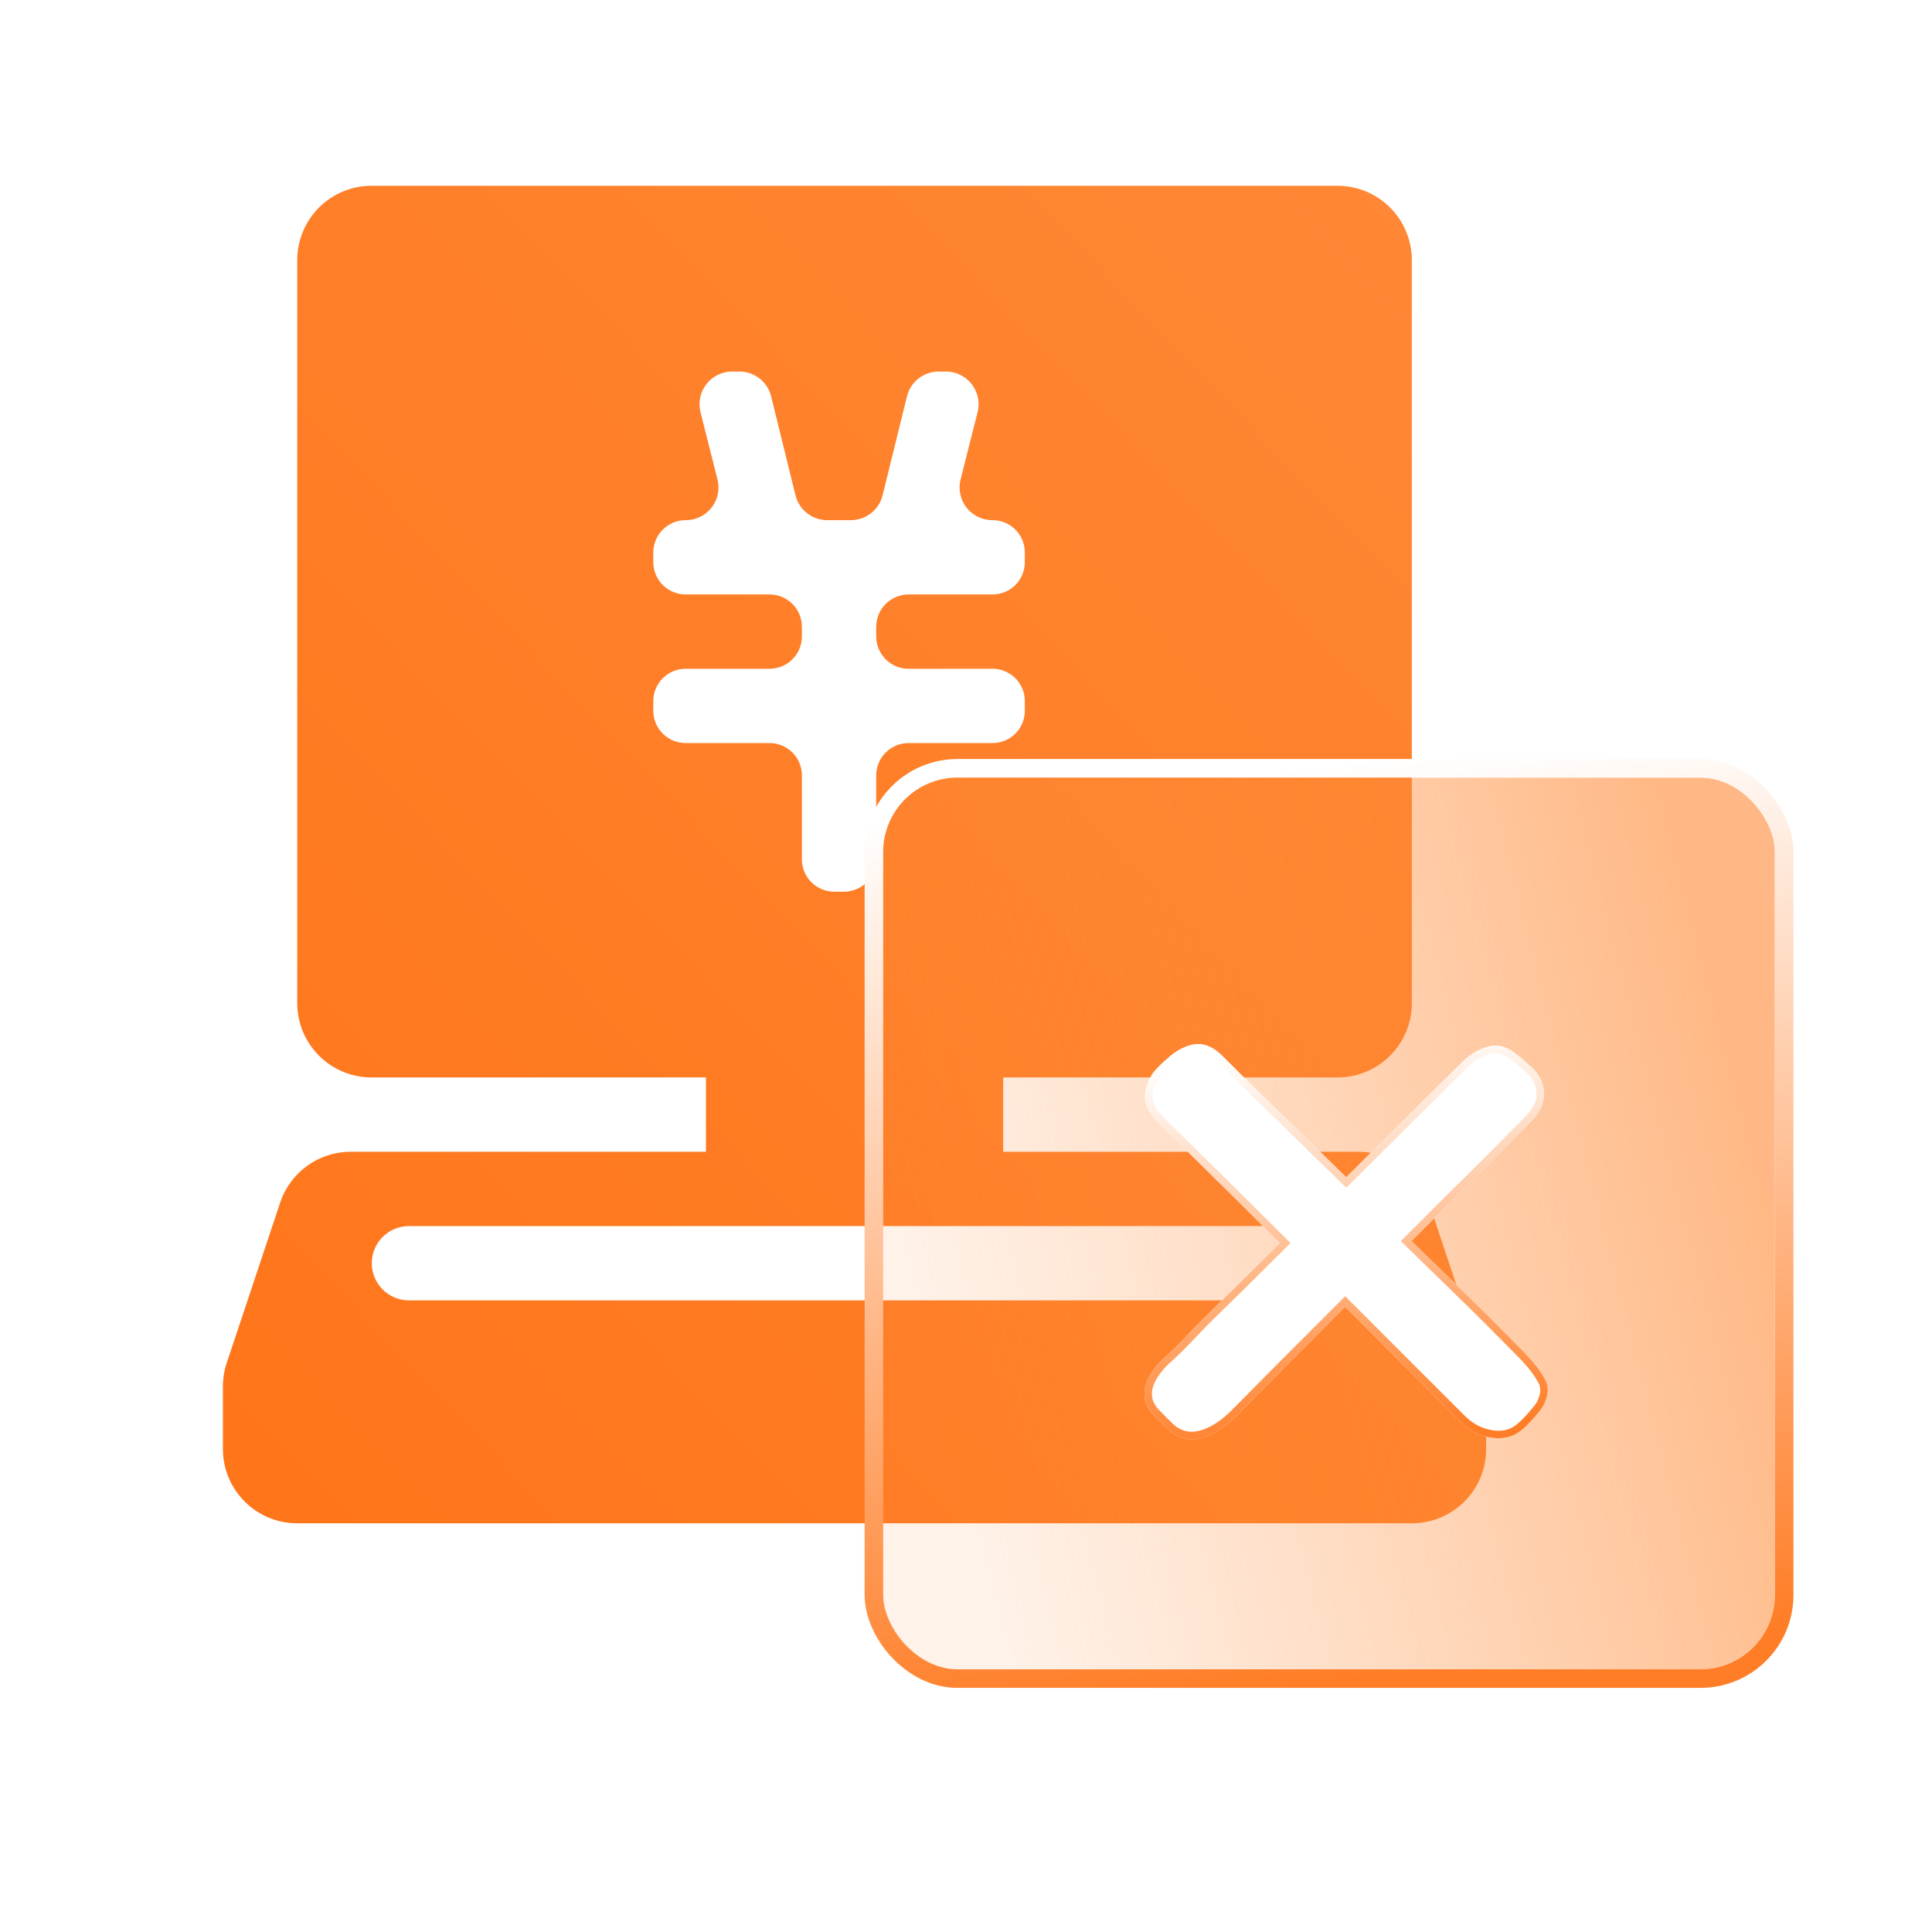 <svg xmlns="http://www.w3.org/2000/svg" xmlns:xlink="http://www.w3.org/1999/xlink" fill="none" version="1.1" width="52" height="52" viewBox="0 0 52 52"><defs><linearGradient x1="1" y1="0" x2="0" y2="1" id="master_svg0_20_12228"><stop offset="0%" stop-color="#FF8836" stop-opacity="1"/><stop offset="100%" stop-color="#FF7519" stop-opacity="1"/></linearGradient><filter id="master_svg1_1420_49887" filterUnits="objectBoundingBox" color-interpolation-filters="sRGB" x="-16" y="-14" width="56" height="56"><feFlood flood-opacity="0" result="BackgroundImageFix"/><feColorMatrix in="SourceAlpha" type="matrix" values="0 0 0 0 0 0 0 0 0 0 0 0 0 0 0 0 0 0 127 0"/><feOffset dy="2" dx="0"/><feGaussianBlur stdDeviation="4"/><feColorMatrix type="matrix" values="0 0 0 0 0 0 0 0 0 0.172 0 0 0 0 1 0 0 0 0.1 0"/><feBlend mode="normal" in2="BackgroundImageFix" result="effect1_dropShadow"/><feBlend mode="normal" in="SourceGraphic" in2="effect1_dropShadow" result="shape"/><feColorMatrix in="SourceAlpha" type="matrix" result="hardAlpha" values="0 0 0 0 0 0 0 0 0 0 0 0 0 0 0 0 0 0 127 0"/><feOffset dy="0.5" dx="0.5"/><feGaussianBlur stdDeviation="0.5"/><feComposite in2="hardAlpha" operator="arithmetic" k2="-1" k3="1"/><feColorMatrix type="matrix" values="0 0 0 0 0 0 0 0 0 0.013 0 0 0 0 0.778 0 0 0 0.135 0"/><feBlend mode="normal" in2="shape" result="effect2_innerShadow"/><feColorMatrix in="SourceAlpha" type="matrix" result="hardAlpha" values="0 0 0 0 0 0 0 0 0 0 0 0 0 0 0 0 0 0 127 0"/><feOffset dy="-0.5" dx="-0.5"/><feGaussianBlur stdDeviation="0.5"/><feComposite in2="hardAlpha" operator="arithmetic" k2="-1" k3="1"/><feColorMatrix type="matrix" values="0 0 0 0 1 0 0 0 0 1 0 0 0 0 1 0 0 0 0.5 0"/><feBlend mode="normal" in2="effect2_innerShadow" result="effect3_innerShadow"/><feGaussianBlur in="BackgroundImage" stdDeviation="2.72"/><feComposite in2="SourceAlpha" operator="in" result="effect4_foregroundBlur"/><feBlend mode="normal" in="SourceGraphic" in2="effect4_foregroundBlur" result="shape"/></filter><linearGradient x1="1" y1="0.5" x2="0.065" y2="0.74" id="master_svg2_1420_49658"><stop offset="0%" stop-color="#FF852D" stop-opacity="0.58"/><stop offset="100%" stop-color="#FF964A" stop-opacity="0.12"/></linearGradient><linearGradient x1="0.566" y1="1" x2="0.439" y2="0" id="master_svg3_315_35419"><stop offset="0%" stop-color="#FF7D26" stop-opacity="1"/><stop offset="100%" stop-color="#FFFFFF" stop-opacity="1"/></linearGradient><filter id="master_svg4_1420_49886" filterUnits="objectBoundingBox" color-interpolation-filters="sRGB" x="-8" y="-6" width="26.854" height="26.635"><feFlood flood-opacity="0" result="BackgroundImageFix"/><feColorMatrix in="SourceAlpha" type="matrix" values="0 0 0 0 0 0 0 0 0 0 0 0 0 0 0 0 0 0 127 0"/><feOffset dy="2" dx="0"/><feGaussianBlur stdDeviation="2"/><feColorMatrix type="matrix" values="0 0 0 0 1 0 0 0 0 0.522 0 0 0 0 0.192 0 0 0 0.5 0"/><feBlend mode="normal" in2="BackgroundImageFix" result="effect1_dropShadow"/><feBlend mode="normal" in="SourceGraphic" in2="effect1_dropShadow" result="shape"/></filter><linearGradient x1="0.566" y1="1" x2="0.439" y2="0" id="master_svg5_315_35419"><stop offset="0%" stop-color="#FF7D26" stop-opacity="1"/><stop offset="100%" stop-color="#FFFFFF" stop-opacity="1"/></linearGradient></defs><g><g><g></g><g><g><g style="opacity:0;"><rect x="2" y="2" width="44" height="44" rx="0" fill="#333333" fill-opacity="1"/></g><g><path d="M39.9,36.69L38.46,32.37C38.188,31.551,37.422,30.999,36.56,31L27,31L27,29L36,29C36.53,29,37.039,28.789,37.414,28.414C37.789,28.039,38,27.53,38,27L38,7C38,6.47,37.789,5.961,37.414,5.586C37.039,5.211,36.53,5,36,5L10,5C9.47,5,8.961,5.211,8.586,5.586C8.211,5.961,8,6.47,8,7L8,27C8,27.53,8.211,28.039,8.586,28.414C8.961,28.789,9.47,29,10,29L19,29L19,31L9.44,31C8.578,30.999,7.812,31.551,7.54,32.37L6.1,36.69C6.033,36.893,5.999,37.106,6,37.32L6,39C6,40.105,6.895,41,8,41L38,41C39.105,41,40,40.105,40,39L40,37.32C40.001,37.106,39.967,36.893,39.9,36.69L39.9,36.69Z" fill-rule="evenodd" fill="url(#master_svg0_20_12228)" fill-opacity="1"/></g><g><path d="M18.463,20C18.229,20.003,18.004,19.911,17.838,19.745C17.672,19.58,17.581,19.354,17.583,19.12L17.583,18.88C17.581,18.646,17.672,18.42,17.838,18.255C18.004,18.089,18.229,17.997,18.463,18L20.703,18C20.938,18.003,21.163,17.911,21.329,17.745C21.494,17.58,21.586,17.354,21.583,17.12L21.583,16.88C21.586,16.646,21.494,16.42,21.329,16.255C21.163,16.089,20.938,15.997,20.703,16L18.463,16C18.229,16.003,18.004,15.911,17.838,15.745C17.672,15.58,17.581,15.354,17.583,15.12L17.583,14.88C17.581,14.646,17.672,14.42,17.838,14.255C18.004,14.089,18.229,13.997,18.463,14C18.733,13.999,18.987,13.874,19.153,13.661C19.318,13.449,19.378,13.172,19.313,12.91L18.853,11.09C18.789,10.828,18.848,10.551,19.014,10.339C19.18,10.126,19.434,10.001,19.703,10L19.903,10C20.304,10.001,20.653,10.272,20.753,10.66L21.413,13.34C21.513,13.728,21.863,13.999,22.263,14L22.903,14C23.304,13.999,23.653,13.728,23.753,13.34L24.413,10.66C24.513,10.272,24.863,10.001,25.263,10L25.463,10C25.733,10.001,25.987,10.126,26.153,10.339C26.318,10.551,26.378,10.828,26.313,11.09L25.853,12.91C25.789,13.172,25.848,13.449,26.014,13.661C26.18,13.874,26.434,13.999,26.703,14C26.938,13.997,27.163,14.089,27.329,14.255C27.494,14.42,27.586,14.646,27.583,14.88L27.583,15.12C27.586,15.354,27.494,15.58,27.329,15.745C27.163,15.911,26.938,16.003,26.703,16L24.463,16C24.229,15.997,24.004,16.089,23.838,16.255C23.672,16.42,23.581,16.646,23.583,16.88L23.583,17.12C23.581,17.354,23.672,17.58,23.838,17.745C24.004,17.911,24.229,18.003,24.463,18L26.703,18C26.938,17.997,27.163,18.089,27.329,18.255C27.494,18.42,27.586,18.646,27.583,18.88L27.583,19.12C27.586,19.354,27.494,19.58,27.329,19.745C27.163,19.911,26.938,20.003,26.703,20L24.463,20C24.229,19.997,24.004,20.089,23.838,20.255C23.672,20.42,23.581,20.646,23.583,20.88L23.583,23.12C23.586,23.354,23.494,23.58,23.329,23.745C23.163,23.911,22.938,24.003,22.703,24L22.463,24C22.229,24.003,22.004,23.911,21.838,23.745C21.672,23.58,21.581,23.354,21.583,23.12L21.583,20.88C21.586,20.646,21.494,20.42,21.329,20.255C21.163,20.089,20.938,19.997,20.703,20L18.463,20Z" fill-rule="evenodd" fill="#FFFFFF" fill-opacity="1"/></g><g><path d="M35,35L11,35C10.45,34.996,10.007,34.55,10.007,34C10.007,33.45,10.45,33.004,11,33L35,33C35.552,33,36,33.448,36,34C36,34.552,35.552,35,35,35L35,35Z" fill-rule="evenodd" fill="#FFFFFF" fill-opacity="1"/></g></g><g><g filter="url(#master_svg1_1420_49887)"><rect x="23.771" y="18.929" width="24" height="24" rx="2" fill="url(#master_svg2_1420_49658)" fill-opacity="1" style="mix-blend-mode:lighten"/><rect x="23.521" y="18.679" width="24.5" height="24.5" rx="2.25" stroke="url(#master_svg3_315_35419)" fill-opacity="0" fill="none" stroke-width="0.5"/></g><g><g style="opacity:0;"><rect x="32.771" y="26.929" width="13" height="13" rx="0" fill="#333333" fill-opacity="1"/></g><g filter="url(#master_svg4_1420_49886)"><path d="M41.029,34.406C41.281,34.666,41.465,34.904,41.582,35.121C41.699,35.338,41.679,35.585,41.523,35.862C41.489,35.914,41.441,35.977,41.38,36.05C41.32,36.124,41.257,36.196,41.192,36.265C41.127,36.334,41.062,36.397,40.997,36.453C40.932,36.51,40.878,36.551,40.834,36.577C40.618,36.707,40.362,36.742,40.067,36.681C39.773,36.62,39.508,36.473,39.274,36.239L38.728,35.693L38,34.965L37.142,34.107L36.206,33.171L34.542,34.835C34.031,35.346,33.615,35.767,33.294,36.096C32.965,36.425,32.638,36.629,32.313,36.707C31.988,36.785,31.7,36.711,31.448,36.486L31.357,36.395L31.214,36.252L31.071,36.109C31.019,36.057,30.989,36.022,30.98,36.005C30.885,35.884,30.829,35.76,30.811,35.634C30.794,35.509,30.805,35.385,30.844,35.264C30.883,35.143,30.941,35.026,31.019,34.913C31.097,34.8,31.184,34.696,31.279,34.601C31.357,34.532,31.496,34.402,31.695,34.211L32.397,33.483C32.683,33.206,33.002,32.894,33.353,32.547C33.704,32.2,34.07,31.836,34.451,31.455C34.035,31.039,33.639,30.645,33.262,30.272C32.885,29.899,32.547,29.566,32.248,29.271C31.949,28.976,31.704,28.736,31.513,28.549C31.323,28.363,31.206,28.248,31.162,28.205C30.937,27.98,30.822,27.756,30.818,27.535C30.814,27.314,30.889,27.091,31.045,26.866C31.115,26.779,31.214,26.677,31.344,26.56C31.474,26.443,31.565,26.368,31.617,26.333C31.877,26.16,32.111,26.084,32.319,26.105C32.527,26.127,32.735,26.246,32.943,26.463L33.346,26.866C33.546,27.065,33.793,27.308,34.087,27.594C34.382,27.88,34.714,28.203,35.082,28.562C35.45,28.922,35.834,29.297,36.232,29.687C36.562,29.358,36.885,29.037,37.201,28.725C37.517,28.413,37.812,28.12,38.085,27.847C38.358,27.574,38.605,27.33,38.826,27.113C39.047,26.896,39.231,26.714,39.378,26.567C39.586,26.368,39.812,26.235,40.054,26.17C40.297,26.105,40.531,26.16,40.756,26.333C40.765,26.342,40.793,26.363,40.841,26.398C40.889,26.433,40.936,26.472,40.984,26.515C41.032,26.558,41.077,26.599,41.12,26.638C41.164,26.677,41.194,26.701,41.211,26.71C41.445,26.935,41.56,27.18,41.556,27.444C41.552,27.709,41.437,27.954,41.211,28.179C41.055,28.335,40.863,28.53,40.633,28.764C40.403,28.998,40.148,29.254,39.866,29.531C39.584,29.808,39.287,30.103,38.975,30.415L37.987,31.403C38.308,31.715,38.622,32.02,38.93,32.319C39.238,32.618,39.524,32.898,39.788,33.158C40.052,33.418,40.291,33.656,40.503,33.873C40.715,34.09,40.891,34.267,41.029,34.406Z" fill-rule="evenodd" fill="#FFFFFF" fill-opacity="1"/><path d="M37.142,34.107L36.348,33.312L36.206,33.171L36.065,33.312L34.542,34.835Q33.775,35.602,33.294,36.096Q32.8,36.59,32.313,36.707Q31.825,36.824,31.448,36.486L31.357,36.395L31.071,36.109C31.019,36.057,30.989,36.022,30.98,36.005C30.885,35.884,30.829,35.76,30.811,35.634Q30.785,35.446,30.844,35.264C30.883,35.143,30.941,35.026,31.019,34.913Q31.136,34.744,31.279,34.601Q31.396,34.497,31.695,34.211L32.397,33.483Q32.826,33.067,33.353,32.547Q33.814,32.092,34.31,31.596Q34.38,31.526,34.451,31.455Q34.38,31.384,34.31,31.314Q33.763,30.767,33.262,30.272Q32.696,29.713,32.248,29.271Q31.799,28.829,31.513,28.549Q31.227,28.27,31.162,28.205Q30.824,27.867,30.818,27.535Q30.811,27.204,31.045,26.866Q31.149,26.736,31.344,26.56Q31.539,26.385,31.617,26.333Q32.007,26.073,32.319,26.105Q32.631,26.138,32.943,26.463L33.346,26.866Q33.645,27.165,34.087,27.594Q34.529,28.023,35.082,28.562Q35.634,29.102,36.232,29.687Q36.726,29.193,37.201,28.725Q37.675,28.257,38.085,27.847C38.358,27.574,38.605,27.33,38.826,27.113C39.047,26.896,39.231,26.714,39.378,26.567C39.586,26.368,39.812,26.235,40.054,26.17C40.297,26.105,40.531,26.16,40.756,26.333C40.765,26.342,40.793,26.363,40.841,26.398Q40.912,26.45,40.984,26.515C41.032,26.558,41.077,26.599,41.12,26.638C41.164,26.677,41.194,26.701,41.211,26.71C41.445,26.935,41.56,27.18,41.556,27.444C41.552,27.709,41.437,27.954,41.211,28.179C41.055,28.335,40.863,28.53,40.633,28.764Q40.288,29.115,39.866,29.531C39.584,29.808,39.287,30.103,38.975,30.415L37.987,31.403Q38.062,31.475,38.131,31.542Q38.537,31.938,38.93,32.319C39.238,32.618,39.524,32.898,39.788,33.158C40.052,33.418,40.291,33.656,40.503,33.873Q40.821,34.198,41.029,34.406C41.281,34.666,41.465,34.904,41.582,35.121C41.699,35.338,41.679,35.585,41.523,35.862C41.489,35.914,41.441,35.977,41.38,36.05C41.32,36.124,41.257,36.196,41.192,36.265C41.127,36.334,41.062,36.397,40.997,36.453C40.932,36.51,40.878,36.551,40.834,36.577C40.618,36.707,40.362,36.742,40.067,36.681C39.773,36.62,39.508,36.473,39.274,36.239L38.728,35.693L38,34.965L37.142,34.107ZM32.266,36.512Q31.883,36.604,31.586,36.341L31.499,36.254L31.356,36.111L31.213,35.968Q31.179,35.933,31.16,35.912L31.159,35.915L31.15,35.897L31.138,35.881Q31.028,35.742,31.01,35.607Q30.99,35.464,31.034,35.325Q31.084,35.171,31.184,35.027Q31.289,34.875,31.417,34.746Q31.538,34.639,31.834,34.355L31.837,34.353L32.539,33.624L33.493,32.69L34.735,31.455L33.403,30.13L32.388,29.129L31.654,28.407L31.302,28.062Q31.023,27.782,31.018,27.532Q31.013,27.267,31.206,26.986Q31.299,26.87,31.478,26.709Q31.662,26.543,31.728,26.499Q32.058,26.279,32.299,26.304Q32.538,26.329,32.799,26.601L33.205,27.007Q33.505,27.307,33.948,27.737L34.942,28.706L36.234,29.968L37.342,28.867L38.226,27.989L38.967,27.255L39.519,26.709Q39.792,26.448,40.106,26.364Q40.372,26.292,40.63,26.488Q40.659,26.513,40.723,26.56Q40.786,26.605,40.849,26.663L40.986,26.787Q41.045,26.84,41.087,26.868Q41.361,27.139,41.356,27.441Q41.351,27.757,41.07,28.038L40.491,28.623Q40.147,28.974,39.726,29.388L38.834,30.273L37.703,31.405L38.79,32.463L39.648,33.301Q40.043,33.689,40.36,34.013L40.886,34.545L40.887,34.546Q41.244,34.916,41.406,35.216Q41.528,35.442,41.353,35.757Q41.307,35.825,41.226,35.923Q41.139,36.029,41.046,36.128Q40.956,36.225,40.866,36.302Q40.782,36.375,40.731,36.405Q40.473,36.56,40.108,36.485Q39.724,36.406,39.416,36.098L38.87,35.552L38.142,34.824L37.284,33.966L36.206,32.888L34.401,34.694L33.152,35.955Q32.699,36.409,32.266,36.512Z" fill-rule="evenodd" fill="url(#master_svg5_315_35419)" fill-opacity="1"/></g></g></g></g></g></g></svg>